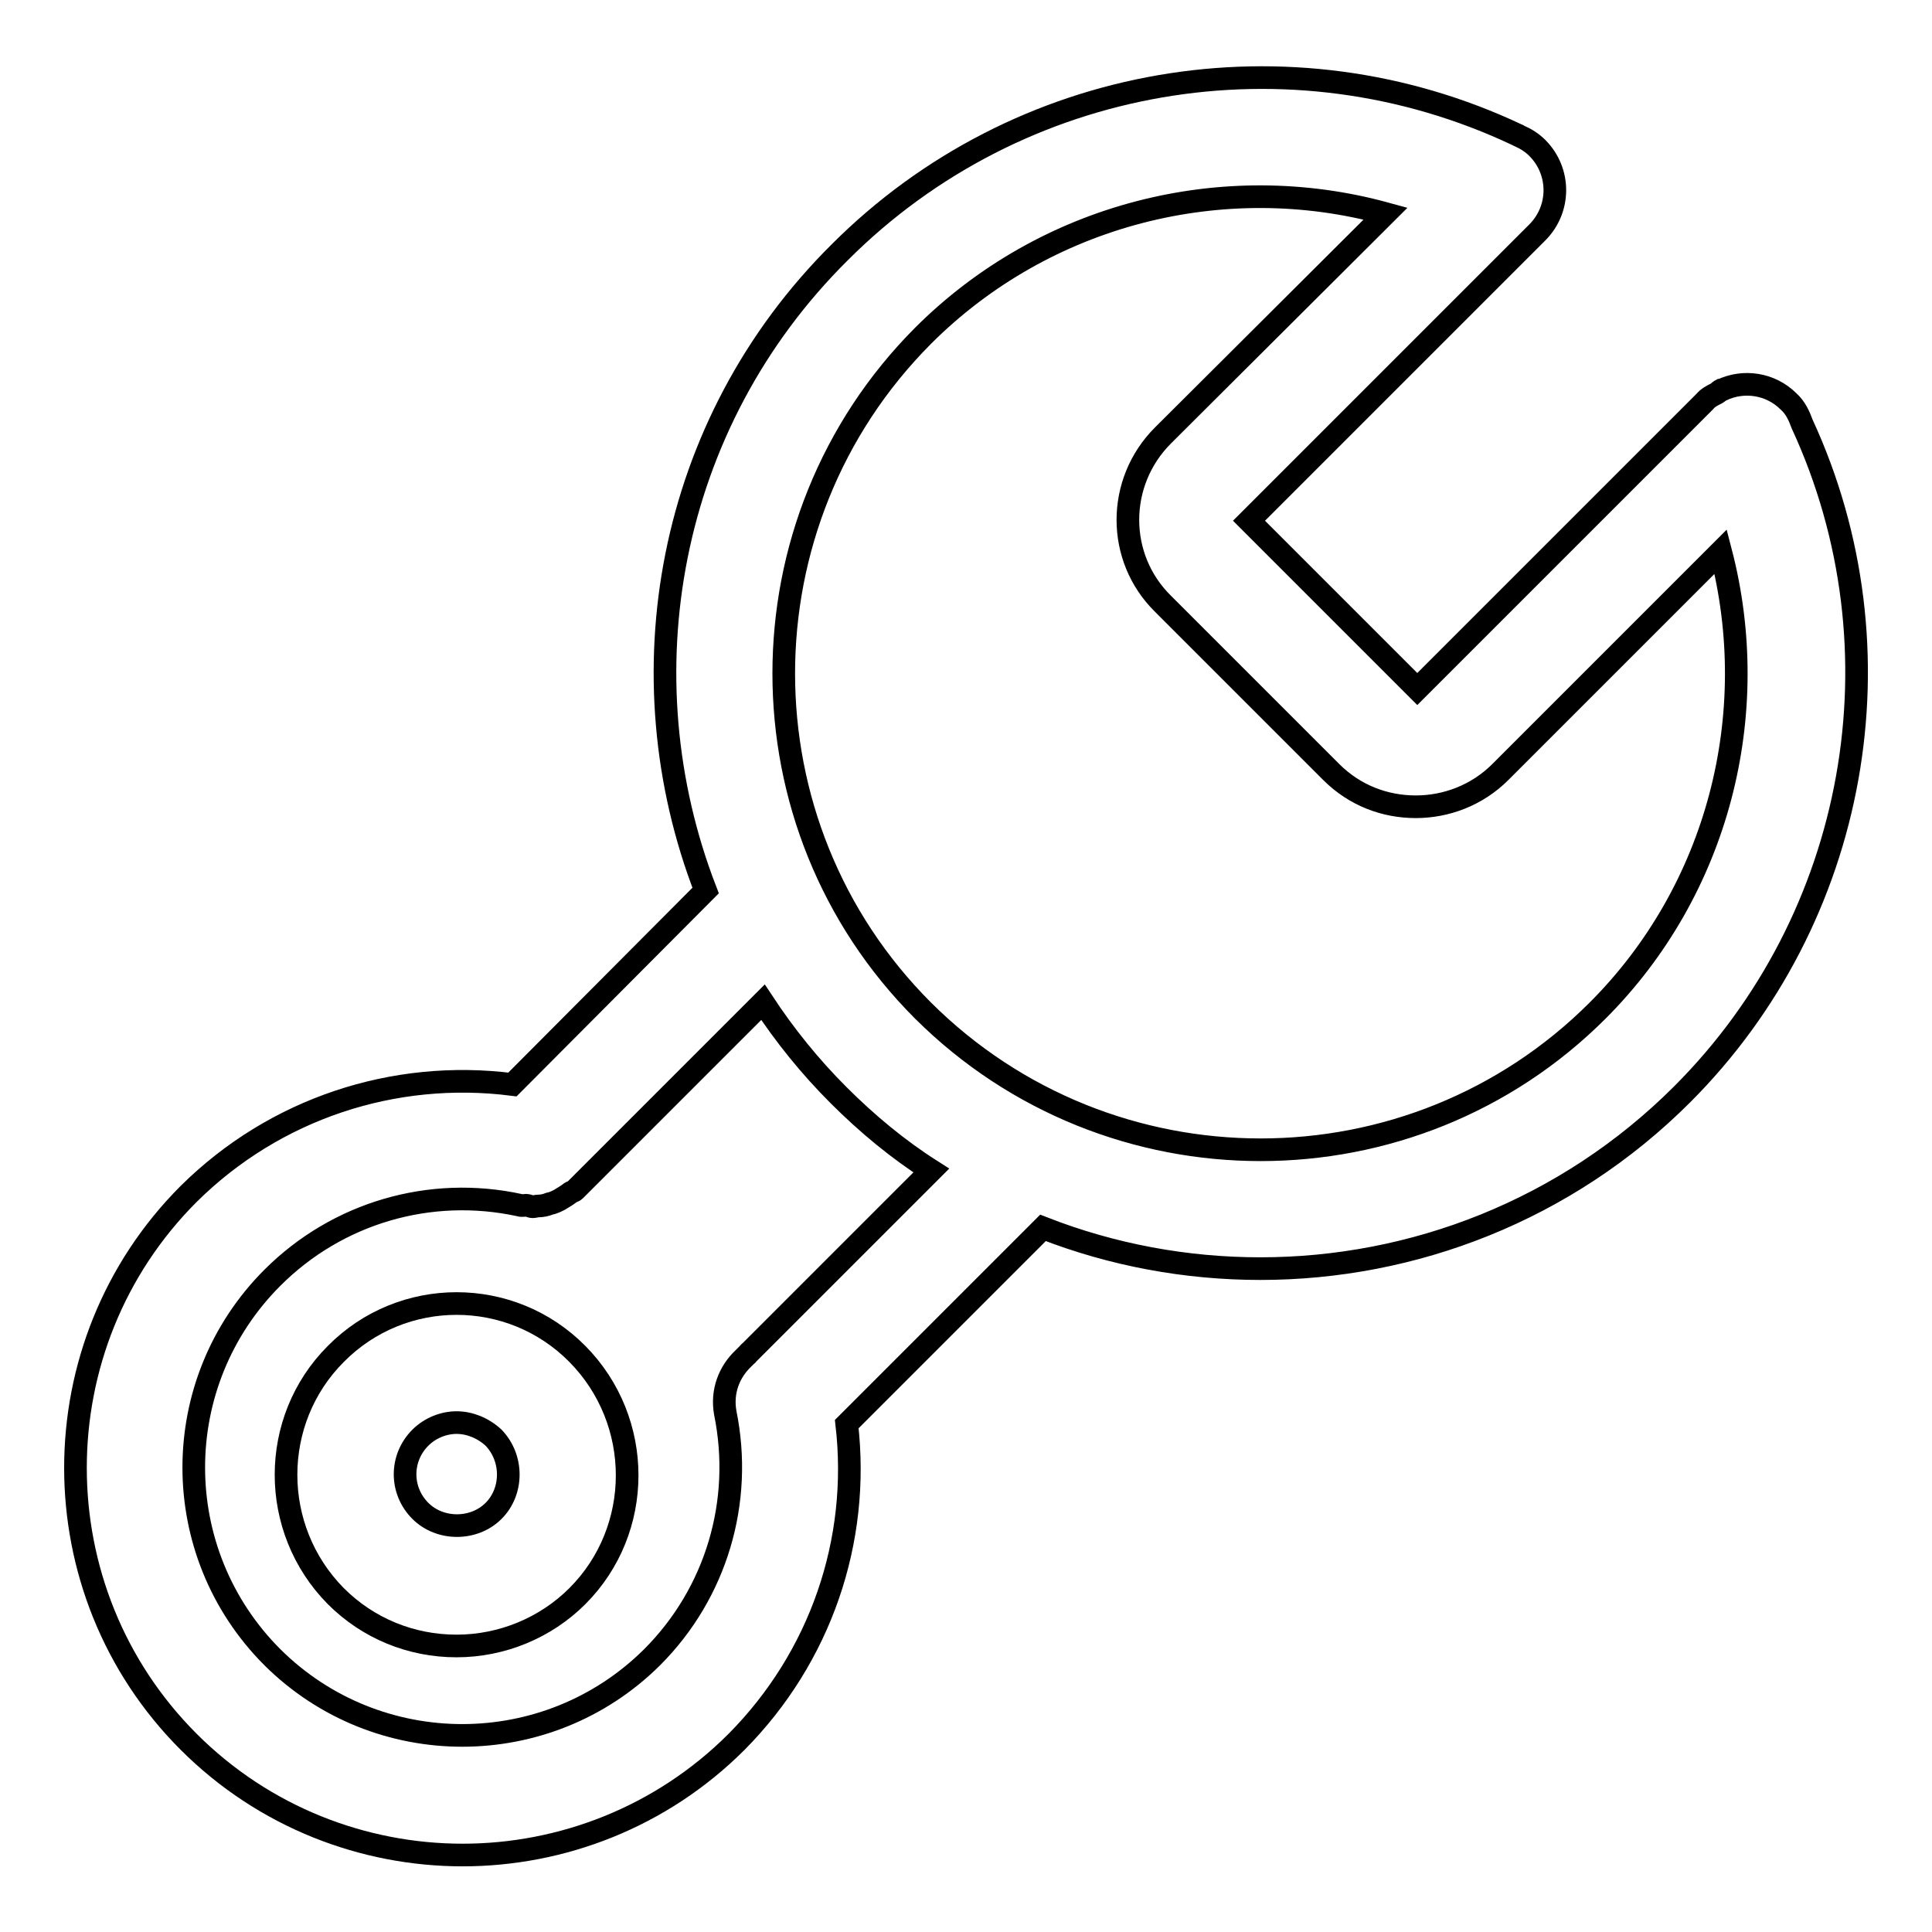 <?xml version="1.0" encoding="utf-8"?>
<!-- Svg Vector Icons : http://www.onlinewebfonts.com/icon -->
<!DOCTYPE svg PUBLIC "-//W3C//DTD SVG 1.1//EN" "http://www.w3.org/Graphics/SVG/1.1/DTD/svg11.dtd">
<svg version="1.1" xmlns="http://www.w3.org/2000/svg" xmlns:xlink="http://www.w3.org/1999/xlink" x="0px" y="0px" viewBox="0 0 256 256" enable-background="new 0 0 256 256" xml:space="preserve">
<g><g><path stroke-width="3" fill-opacity="0" stroke="#000000"  d="M44.5,179.4c-8.8,8.8-8.8,23.2,0,32.1c4.3,4.3,10,6.6,16,6.6c6,0,11.8-2.4,16-6.6c8.8-8.8,8.8-23.2,0-32.1C67.7,170.5,53.3,170.5,44.5,179.4z M65.4,200.2L65.4,200.2c-2.6,2.6-7.1,2.6-9.7,0c-2.7-2.7-2.7-7,0-9.7c1.3-1.3,3.1-2,4.8-2s3.5,0.7,4.9,2C68,193.2,68,197.6,65.4,200.2z"/><path stroke-width="3" fill-opacity="0" stroke="#000000"  d="M238.8,56.2c-0.4-1.1-0.9-2.2-1.8-3c-2.4-2.4-6-2.9-8.9-1.5c0,0-0.1,0-0.1,0c-0.2,0.1-0.3,0.3-0.5,0.4c-0.6,0.3-1.2,0.6-1.6,1.1l-38.1,38.1l-22.3-22.3l38.2-38.2c3.1-3.1,3.1-8.1,0-11.2c-0.7-0.7-1.5-1.2-2.4-1.6c-0.1,0-0.1-0.1-0.2-0.1c-30.2-14.3-66.2-8.1-89.8,15.5C88.3,56.2,82.5,89.6,93.5,118l-25.6,25.7c-15.7-2-31.5,3.2-42.9,14.5c-20,20-20,52.6,0,72.6c10,10,23.2,15,36.3,15c13.1,0,26.3-5,36.3-15c11.1-11.2,16.4-26.6,14.6-42.1l26-26c9.2,3.6,19,5.4,28.8,5.4c20.2,0,40.5-7.7,55.9-23.1C246.2,121.7,252.6,86.1,238.8,56.2z M99.4,179.1c-0.2,0.1-0.3,0.4-0.5,0.5l-0.4,0.4c0,0,0,0,0,0c-1.9,1.8-2.9,4.4-2.4,7.2c2.4,11.8-1.2,23.9-9.7,32.4c-13.9,13.8-36.4,13.8-50.3,0c-13.9-13.9-13.9-36.4,0-50.3c8.6-8.6,20.9-12.2,32.8-9.6c0.3,0.1,0.6,0,0.8,0c0.3,0,0.6,0.2,0.9,0.2c0.2,0,0.5-0.1,0.7-0.1c0.5,0,1-0.1,1.5-0.3c0.5-0.1,0.9-0.3,1.3-0.5c0.5-0.3,1-0.6,1.4-0.9c0.2-0.2,0.5-0.2,0.7-0.4l24.9-24.9c2.9,4.4,6.2,8.5,10,12.3c3.8,3.8,7.9,7.2,12.3,10L99.4,179.1z M211.7,133.9c-24.6,24.6-64.7,24.6-89.4,0c-24.6-24.6-24.6-64.7,0-89.4c16.2-16.2,39.8-22.1,61.3-16.2l-29.5,29.4c-6.2,6.2-6.2,16.2,0,22.3l22.3,22.3c3.1,3.1,7.1,4.6,11.2,4.6c4,0,8.1-1.5,11.2-4.6l29.2-29.2C233.6,94.6,227.7,117.9,211.7,133.9z"/></g></g>
</svg>